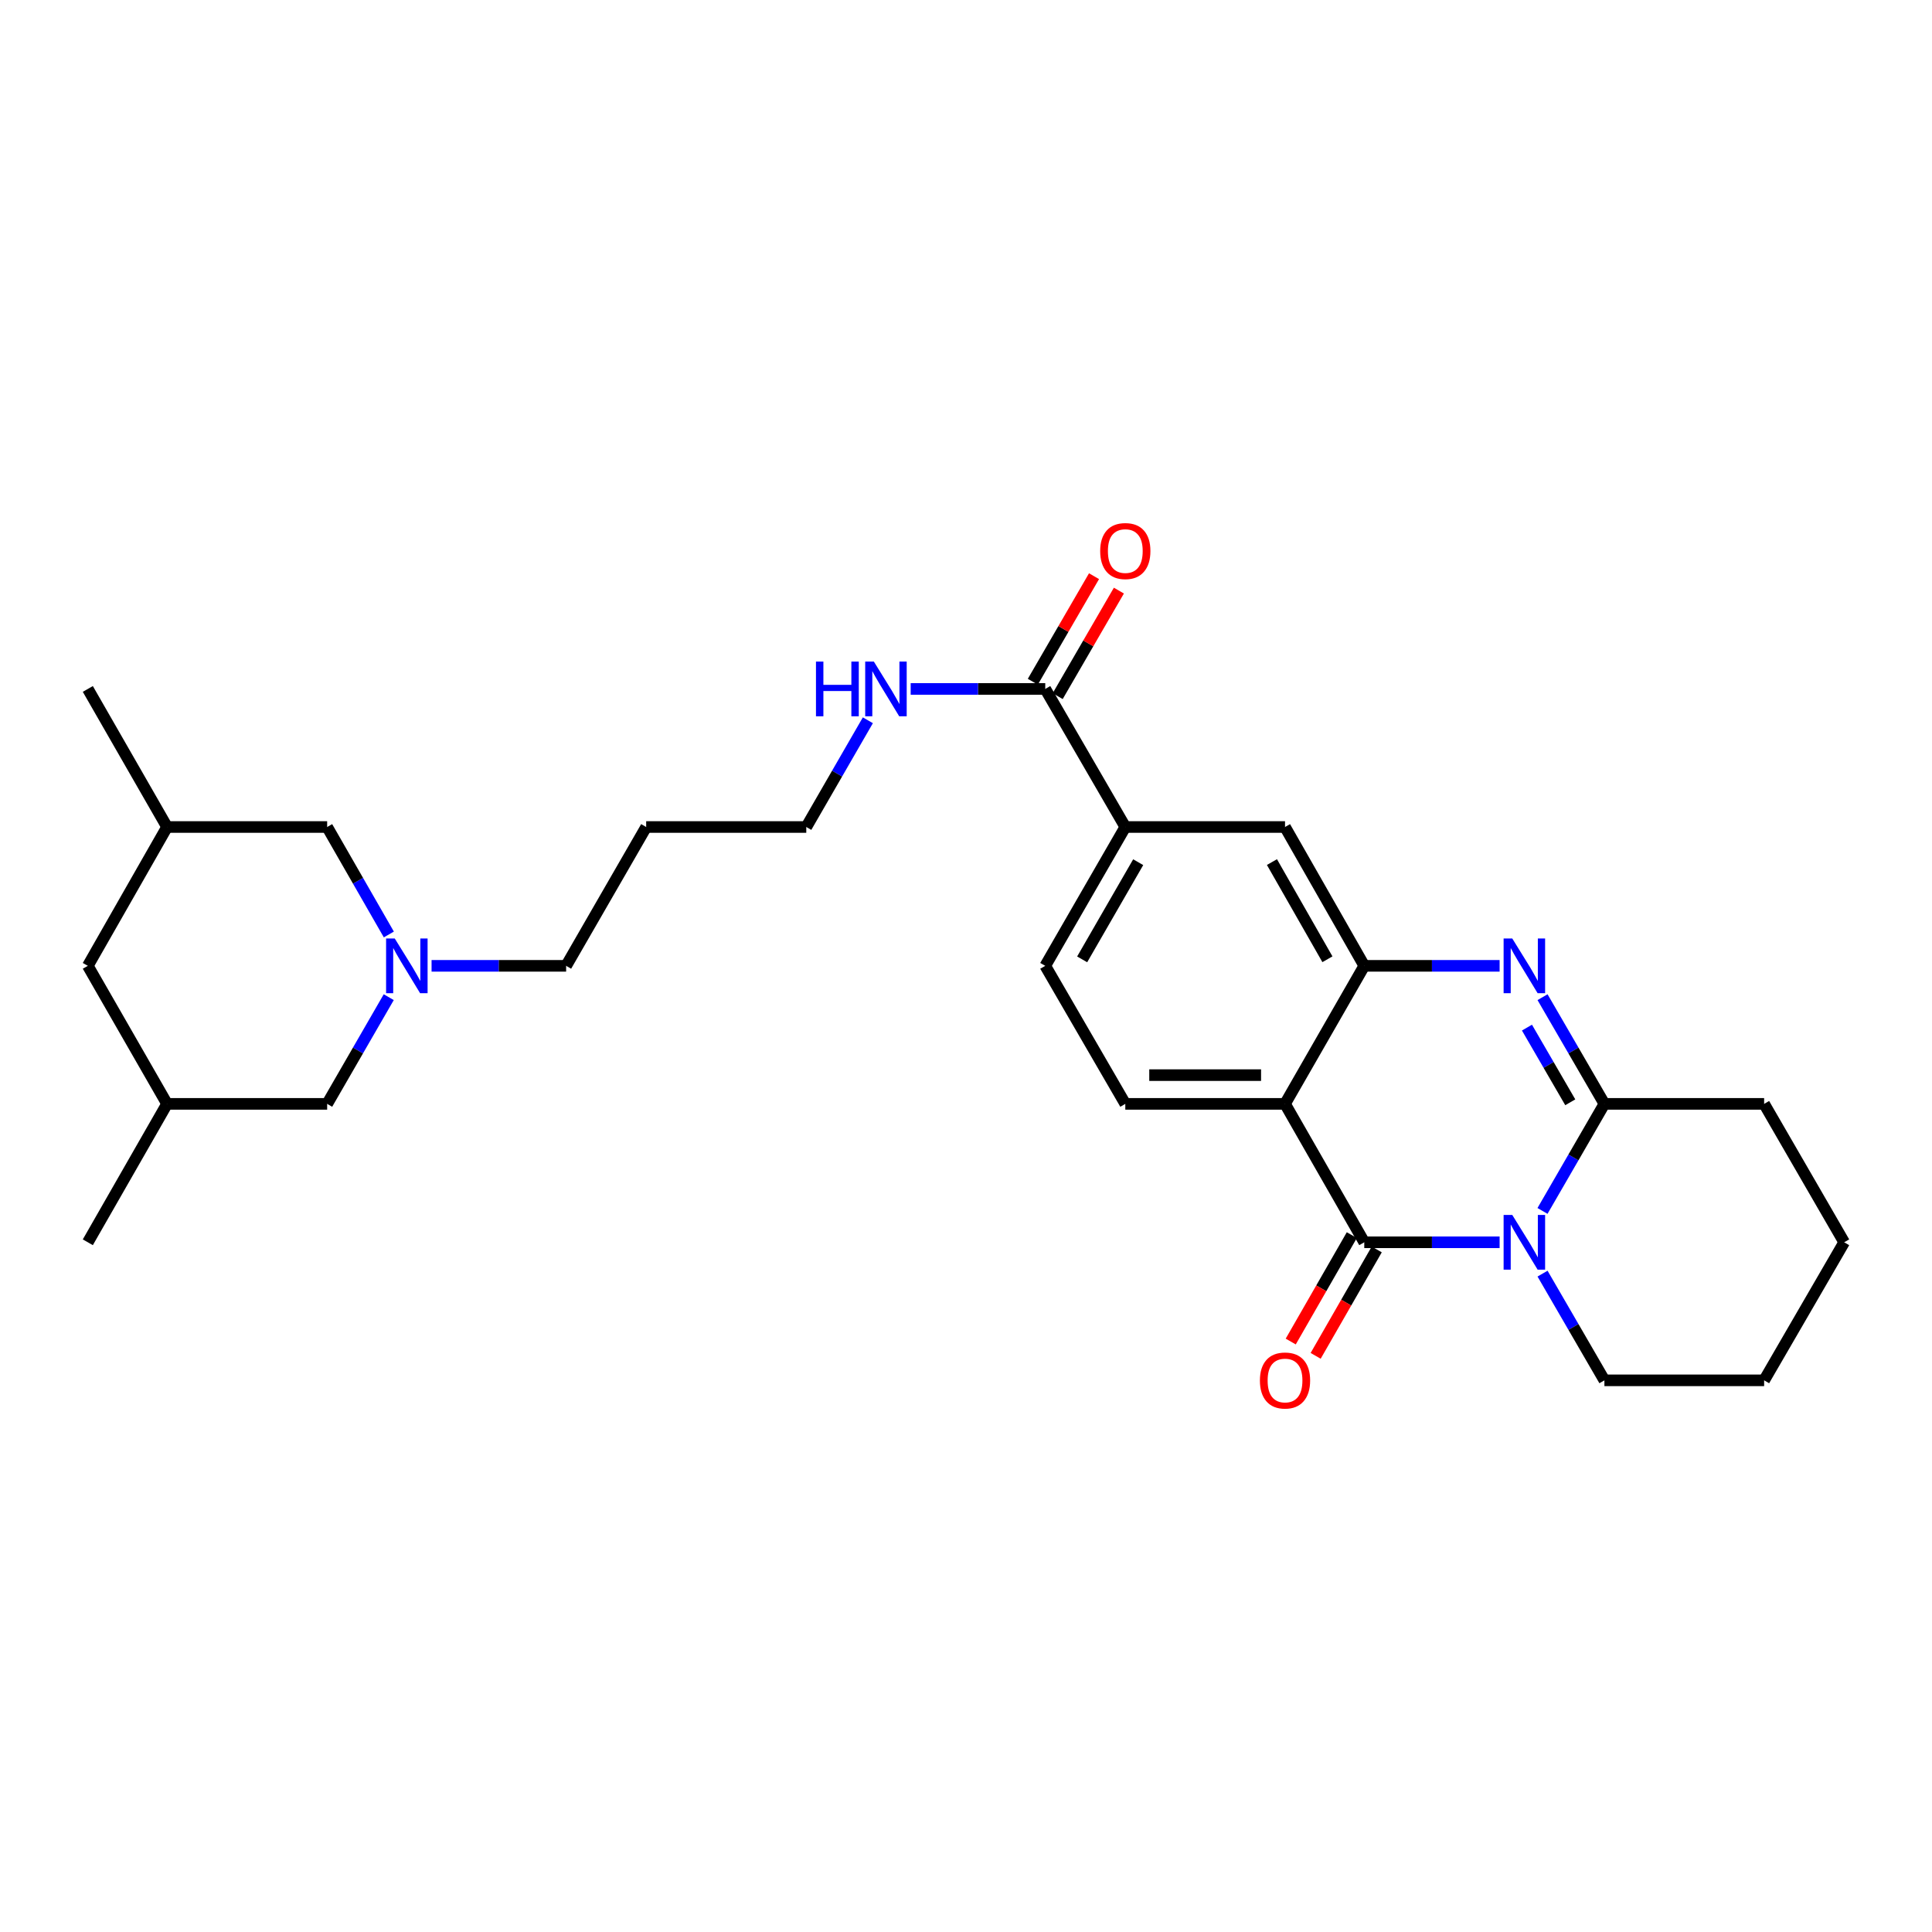 <?xml version='1.0' encoding='iso-8859-1'?>
<svg version='1.1' baseProfile='full'
              xmlns='http://www.w3.org/2000/svg'
                      xmlns:rdkit='http://www.rdkit.org/xml'
                      xmlns:xlink='http://www.w3.org/1999/xlink'
                  xml:space='preserve'
width='1000px' height='1000px' viewBox='0 0 1000 1000'>
<!-- END OF HEADER -->
<rect style='opacity:1.0;fill:#FFFFFF;stroke:none' width='1000' height='1000' x='0' y='0'> </rect>
<path class='bond-0' d='M 776.195,643.006 L 741.171,643.006' style='fill:none;fill-rule:evenodd;stroke:#0000FF;stroke-width:6px;stroke-linecap:butt;stroke-linejoin:miter;stroke-opacity:1' />
<path class='bond-0' d='M 741.171,643.006 L 706.146,643.006' style='fill:none;fill-rule:evenodd;stroke:#000000;stroke-width:6px;stroke-linecap:butt;stroke-linejoin:miter;stroke-opacity:1' />
<path class='bond-3' d='M 798.393,626.777 L 814.417,599.069' style='fill:none;fill-rule:evenodd;stroke:#0000FF;stroke-width:6px;stroke-linecap:butt;stroke-linejoin:miter;stroke-opacity:1' />
<path class='bond-3' d='M 814.417,599.069 L 830.441,571.362' style='fill:none;fill-rule:evenodd;stroke:#000000;stroke-width:6px;stroke-linecap:butt;stroke-linejoin:miter;stroke-opacity:1' />
<path class='bond-16' d='M 798.415,659.231 L 814.428,686.845' style='fill:none;fill-rule:evenodd;stroke:#0000FF;stroke-width:6px;stroke-linecap:butt;stroke-linejoin:miter;stroke-opacity:1' />
<path class='bond-16' d='M 814.428,686.845 L 830.441,714.46' style='fill:none;fill-rule:evenodd;stroke:#000000;stroke-width:6px;stroke-linecap:butt;stroke-linejoin:miter;stroke-opacity:1' />
<path class='bond-1' d='M 706.146,643.006 L 665.125,571.362' style='fill:none;fill-rule:evenodd;stroke:#000000;stroke-width:6px;stroke-linecap:butt;stroke-linejoin:miter;stroke-opacity:1' />
<path class='bond-10' d='M 699.695,639.302 L 683.886,666.839' style='fill:none;fill-rule:evenodd;stroke:#000000;stroke-width:6px;stroke-linecap:butt;stroke-linejoin:miter;stroke-opacity:1' />
<path class='bond-10' d='M 683.886,666.839 L 668.078,694.376' style='fill:none;fill-rule:evenodd;stroke:#FF0000;stroke-width:6px;stroke-linecap:butt;stroke-linejoin:miter;stroke-opacity:1' />
<path class='bond-10' d='M 712.598,646.709 L 696.789,674.246' style='fill:none;fill-rule:evenodd;stroke:#000000;stroke-width:6px;stroke-linecap:butt;stroke-linejoin:miter;stroke-opacity:1' />
<path class='bond-10' d='M 696.789,674.246 L 680.98,701.784' style='fill:none;fill-rule:evenodd;stroke:#FF0000;stroke-width:6px;stroke-linecap:butt;stroke-linejoin:miter;stroke-opacity:1' />
<path class='bond-8' d='M 665.125,571.362 L 582.455,571.362' style='fill:none;fill-rule:evenodd;stroke:#000000;stroke-width:6px;stroke-linecap:butt;stroke-linejoin:miter;stroke-opacity:1' />
<path class='bond-8' d='M 652.725,556.484 L 594.856,556.484' style='fill:none;fill-rule:evenodd;stroke:#000000;stroke-width:6px;stroke-linecap:butt;stroke-linejoin:miter;stroke-opacity:1' />
<path class='bond-29' d='M 665.125,571.362 L 706.146,499.916' style='fill:none;fill-rule:evenodd;stroke:#000000;stroke-width:6px;stroke-linecap:butt;stroke-linejoin:miter;stroke-opacity:1' />
<path class='bond-2' d='M 798.416,516.14 L 814.429,543.751' style='fill:none;fill-rule:evenodd;stroke:#0000FF;stroke-width:6px;stroke-linecap:butt;stroke-linejoin:miter;stroke-opacity:1' />
<path class='bond-2' d='M 814.429,543.751 L 830.441,571.362' style='fill:none;fill-rule:evenodd;stroke:#000000;stroke-width:6px;stroke-linecap:butt;stroke-linejoin:miter;stroke-opacity:1' />
<path class='bond-2' d='M 790.35,531.887 L 801.559,551.215' style='fill:none;fill-rule:evenodd;stroke:#0000FF;stroke-width:6px;stroke-linecap:butt;stroke-linejoin:miter;stroke-opacity:1' />
<path class='bond-2' d='M 801.559,551.215 L 812.767,570.542' style='fill:none;fill-rule:evenodd;stroke:#000000;stroke-width:6px;stroke-linecap:butt;stroke-linejoin:miter;stroke-opacity:1' />
<path class='bond-4' d='M 776.195,499.916 L 741.171,499.916' style='fill:none;fill-rule:evenodd;stroke:#0000FF;stroke-width:6px;stroke-linecap:butt;stroke-linejoin:miter;stroke-opacity:1' />
<path class='bond-4' d='M 741.171,499.916 L 706.146,499.916' style='fill:none;fill-rule:evenodd;stroke:#000000;stroke-width:6px;stroke-linecap:butt;stroke-linejoin:miter;stroke-opacity:1' />
<path class='bond-20' d='M 830.441,571.362 L 913.111,571.362' style='fill:none;fill-rule:evenodd;stroke:#000000;stroke-width:6px;stroke-linecap:butt;stroke-linejoin:miter;stroke-opacity:1' />
<path class='bond-7' d='M 706.146,499.916 L 665.125,428.057' style='fill:none;fill-rule:evenodd;stroke:#000000;stroke-width:6px;stroke-linecap:butt;stroke-linejoin:miter;stroke-opacity:1' />
<path class='bond-7' d='M 687.073,496.513 L 658.358,446.211' style='fill:none;fill-rule:evenodd;stroke:#000000;stroke-width:6px;stroke-linecap:butt;stroke-linejoin:miter;stroke-opacity:1' />
<path class='bond-5' d='M 223.381,499.916 L 258.204,499.916' style='fill:none;fill-rule:evenodd;stroke:#0000FF;stroke-width:6px;stroke-linecap:butt;stroke-linejoin:miter;stroke-opacity:1' />
<path class='bond-5' d='M 258.204,499.916 L 293.027,499.916' style='fill:none;fill-rule:evenodd;stroke:#000000;stroke-width:6px;stroke-linecap:butt;stroke-linejoin:miter;stroke-opacity:1' />
<path class='bond-13' d='M 201.264,483.684 L 185.3,455.87' style='fill:none;fill-rule:evenodd;stroke:#0000FF;stroke-width:6px;stroke-linecap:butt;stroke-linejoin:miter;stroke-opacity:1' />
<path class='bond-13' d='M 185.3,455.87 L 169.336,428.057' style='fill:none;fill-rule:evenodd;stroke:#000000;stroke-width:6px;stroke-linecap:butt;stroke-linejoin:miter;stroke-opacity:1' />
<path class='bond-14' d='M 201.215,516.138 L 185.275,543.75' style='fill:none;fill-rule:evenodd;stroke:#0000FF;stroke-width:6px;stroke-linecap:butt;stroke-linejoin:miter;stroke-opacity:1' />
<path class='bond-14' d='M 185.275,543.75 L 169.336,571.362' style='fill:none;fill-rule:evenodd;stroke:#000000;stroke-width:6px;stroke-linecap:butt;stroke-linejoin:miter;stroke-opacity:1' />
<path class='bond-6' d='M 541.021,356.594 L 582.455,428.057' style='fill:none;fill-rule:evenodd;stroke:#000000;stroke-width:6px;stroke-linecap:butt;stroke-linejoin:miter;stroke-opacity:1' />
<path class='bond-12' d='M 547.456,360.326 L 563.295,333.011' style='fill:none;fill-rule:evenodd;stroke:#000000;stroke-width:6px;stroke-linecap:butt;stroke-linejoin:miter;stroke-opacity:1' />
<path class='bond-12' d='M 563.295,333.011 L 579.134,305.697' style='fill:none;fill-rule:evenodd;stroke:#FF0000;stroke-width:6px;stroke-linecap:butt;stroke-linejoin:miter;stroke-opacity:1' />
<path class='bond-12' d='M 534.586,352.863 L 550.425,325.548' style='fill:none;fill-rule:evenodd;stroke:#000000;stroke-width:6px;stroke-linecap:butt;stroke-linejoin:miter;stroke-opacity:1' />
<path class='bond-12' d='M 550.425,325.548 L 566.264,298.234' style='fill:none;fill-rule:evenodd;stroke:#FF0000;stroke-width:6px;stroke-linecap:butt;stroke-linejoin:miter;stroke-opacity:1' />
<path class='bond-15' d='M 541.021,356.594 L 506.194,356.594' style='fill:none;fill-rule:evenodd;stroke:#000000;stroke-width:6px;stroke-linecap:butt;stroke-linejoin:miter;stroke-opacity:1' />
<path class='bond-15' d='M 506.194,356.594 L 471.367,356.594' style='fill:none;fill-rule:evenodd;stroke:#0000FF;stroke-width:6px;stroke-linecap:butt;stroke-linejoin:miter;stroke-opacity:1' />
<path class='bond-9' d='M 665.125,428.057 L 582.455,428.057' style='fill:none;fill-rule:evenodd;stroke:#000000;stroke-width:6px;stroke-linecap:butt;stroke-linejoin:miter;stroke-opacity:1' />
<path class='bond-11' d='M 582.455,571.362 L 541.021,499.916' style='fill:none;fill-rule:evenodd;stroke:#000000;stroke-width:6px;stroke-linecap:butt;stroke-linejoin:miter;stroke-opacity:1' />
<path class='bond-30' d='M 582.455,428.057 L 541.021,499.916' style='fill:none;fill-rule:evenodd;stroke:#000000;stroke-width:6px;stroke-linecap:butt;stroke-linejoin:miter;stroke-opacity:1' />
<path class='bond-30' d='M 589.129,446.267 L 560.125,496.568' style='fill:none;fill-rule:evenodd;stroke:#000000;stroke-width:6px;stroke-linecap:butt;stroke-linejoin:miter;stroke-opacity:1' />
<path class='bond-18' d='M 169.336,428.057 L 86.475,428.057' style='fill:none;fill-rule:evenodd;stroke:#000000;stroke-width:6px;stroke-linecap:butt;stroke-linejoin:miter;stroke-opacity:1' />
<path class='bond-17' d='M 169.336,571.362 L 86.475,571.362' style='fill:none;fill-rule:evenodd;stroke:#000000;stroke-width:6px;stroke-linecap:butt;stroke-linejoin:miter;stroke-opacity:1' />
<path class='bond-23' d='M 449.205,372.817 L 433.267,400.437' style='fill:none;fill-rule:evenodd;stroke:#0000FF;stroke-width:6px;stroke-linecap:butt;stroke-linejoin:miter;stroke-opacity:1' />
<path class='bond-23' d='M 433.267,400.437 L 417.33,428.057' style='fill:none;fill-rule:evenodd;stroke:#000000;stroke-width:6px;stroke-linecap:butt;stroke-linejoin:miter;stroke-opacity:1' />
<path class='bond-26' d='M 830.441,714.46 L 913.111,714.46' style='fill:none;fill-rule:evenodd;stroke:#000000;stroke-width:6px;stroke-linecap:butt;stroke-linejoin:miter;stroke-opacity:1' />
<path class='bond-19' d='M 86.475,571.362 L 45.455,499.916' style='fill:none;fill-rule:evenodd;stroke:#000000;stroke-width:6px;stroke-linecap:butt;stroke-linejoin:miter;stroke-opacity:1' />
<path class='bond-25' d='M 86.475,571.362 L 45.455,643.006' style='fill:none;fill-rule:evenodd;stroke:#000000;stroke-width:6px;stroke-linecap:butt;stroke-linejoin:miter;stroke-opacity:1' />
<path class='bond-24' d='M 86.475,428.057 L 45.455,356.594' style='fill:none;fill-rule:evenodd;stroke:#000000;stroke-width:6px;stroke-linecap:butt;stroke-linejoin:miter;stroke-opacity:1' />
<path class='bond-31' d='M 86.475,428.057 L 45.455,499.916' style='fill:none;fill-rule:evenodd;stroke:#000000;stroke-width:6px;stroke-linecap:butt;stroke-linejoin:miter;stroke-opacity:1' />
<path class='bond-28' d='M 913.111,571.362 L 954.545,643.006' style='fill:none;fill-rule:evenodd;stroke:#000000;stroke-width:6px;stroke-linecap:butt;stroke-linejoin:miter;stroke-opacity:1' />
<path class='bond-21' d='M 293.027,499.916 L 334.461,428.057' style='fill:none;fill-rule:evenodd;stroke:#000000;stroke-width:6px;stroke-linecap:butt;stroke-linejoin:miter;stroke-opacity:1' />
<path class='bond-22' d='M 334.461,428.057 L 417.33,428.057' style='fill:none;fill-rule:evenodd;stroke:#000000;stroke-width:6px;stroke-linecap:butt;stroke-linejoin:miter;stroke-opacity:1' />
<path class='bond-27' d='M 913.111,714.46 L 954.545,643.006' style='fill:none;fill-rule:evenodd;stroke:#000000;stroke-width:6px;stroke-linecap:butt;stroke-linejoin:miter;stroke-opacity:1' />
<path  class='atom-0' d='M 782.747 628.846
L 792.027 643.846
Q 792.947 645.326, 794.427 648.006
Q 795.907 650.686, 795.987 650.846
L 795.987 628.846
L 799.747 628.846
L 799.747 657.166
L 795.867 657.166
L 785.907 640.766
Q 784.747 638.846, 783.507 636.646
Q 782.307 634.446, 781.947 633.766
L 781.947 657.166
L 778.267 657.166
L 778.267 628.846
L 782.747 628.846
' fill='#0000FF'/>
<path  class='atom-3' d='M 782.747 485.756
L 792.027 500.756
Q 792.947 502.236, 794.427 504.916
Q 795.907 507.596, 795.987 507.756
L 795.987 485.756
L 799.747 485.756
L 799.747 514.076
L 795.867 514.076
L 785.907 497.676
Q 784.747 495.756, 783.507 493.556
Q 782.307 491.356, 781.947 490.676
L 781.947 514.076
L 778.267 514.076
L 778.267 485.756
L 782.747 485.756
' fill='#0000FF'/>
<path  class='atom-6' d='M 204.32 485.756
L 213.6 500.756
Q 214.52 502.236, 216 504.916
Q 217.48 507.596, 217.56 507.756
L 217.56 485.756
L 221.32 485.756
L 221.32 514.076
L 217.44 514.076
L 207.48 497.676
Q 206.32 495.756, 205.08 493.556
Q 203.88 491.356, 203.52 490.676
L 203.52 514.076
L 199.84 514.076
L 199.84 485.756
L 204.32 485.756
' fill='#0000FF'/>
<path  class='atom-11' d='M 652.125 714.54
Q 652.125 707.74, 655.485 703.94
Q 658.845 700.14, 665.125 700.14
Q 671.405 700.14, 674.765 703.94
Q 678.125 707.74, 678.125 714.54
Q 678.125 721.42, 674.725 725.34
Q 671.325 729.22, 665.125 729.22
Q 658.885 729.22, 655.485 725.34
Q 652.125 721.46, 652.125 714.54
M 665.125 726.02
Q 669.445 726.02, 671.765 723.14
Q 674.125 720.22, 674.125 714.54
Q 674.125 708.98, 671.765 706.18
Q 669.445 703.34, 665.125 703.34
Q 660.805 703.34, 658.445 706.14
Q 656.125 708.94, 656.125 714.54
Q 656.125 720.26, 658.445 723.14
Q 660.805 726.02, 665.125 726.02
' fill='#FF0000'/>
<path  class='atom-13' d='M 569.455 285.22
Q 569.455 278.42, 572.815 274.62
Q 576.175 270.82, 582.455 270.82
Q 588.735 270.82, 592.095 274.62
Q 595.455 278.42, 595.455 285.22
Q 595.455 292.1, 592.055 296.02
Q 588.655 299.9, 582.455 299.9
Q 576.215 299.9, 572.815 296.02
Q 569.455 292.14, 569.455 285.22
M 582.455 296.7
Q 586.775 296.7, 589.095 293.82
Q 591.455 290.9, 591.455 285.22
Q 591.455 279.66, 589.095 276.86
Q 586.775 274.02, 582.455 274.02
Q 578.135 274.02, 575.775 276.82
Q 573.455 279.62, 573.455 285.22
Q 573.455 290.94, 575.775 293.82
Q 578.135 296.7, 582.455 296.7
' fill='#FF0000'/>
<path  class='atom-16' d='M 422.346 342.434
L 426.186 342.434
L 426.186 354.474
L 440.666 354.474
L 440.666 342.434
L 444.506 342.434
L 444.506 370.754
L 440.666 370.754
L 440.666 357.674
L 426.186 357.674
L 426.186 370.754
L 422.346 370.754
L 422.346 342.434
' fill='#0000FF'/>
<path  class='atom-16' d='M 452.306 342.434
L 461.586 357.434
Q 462.506 358.914, 463.986 361.594
Q 465.466 364.274, 465.546 364.434
L 465.546 342.434
L 469.306 342.434
L 469.306 370.754
L 465.426 370.754
L 455.466 354.354
Q 454.306 352.434, 453.066 350.234
Q 451.866 348.034, 451.506 347.354
L 451.506 370.754
L 447.826 370.754
L 447.826 342.434
L 452.306 342.434
' fill='#0000FF'/>
</svg>
